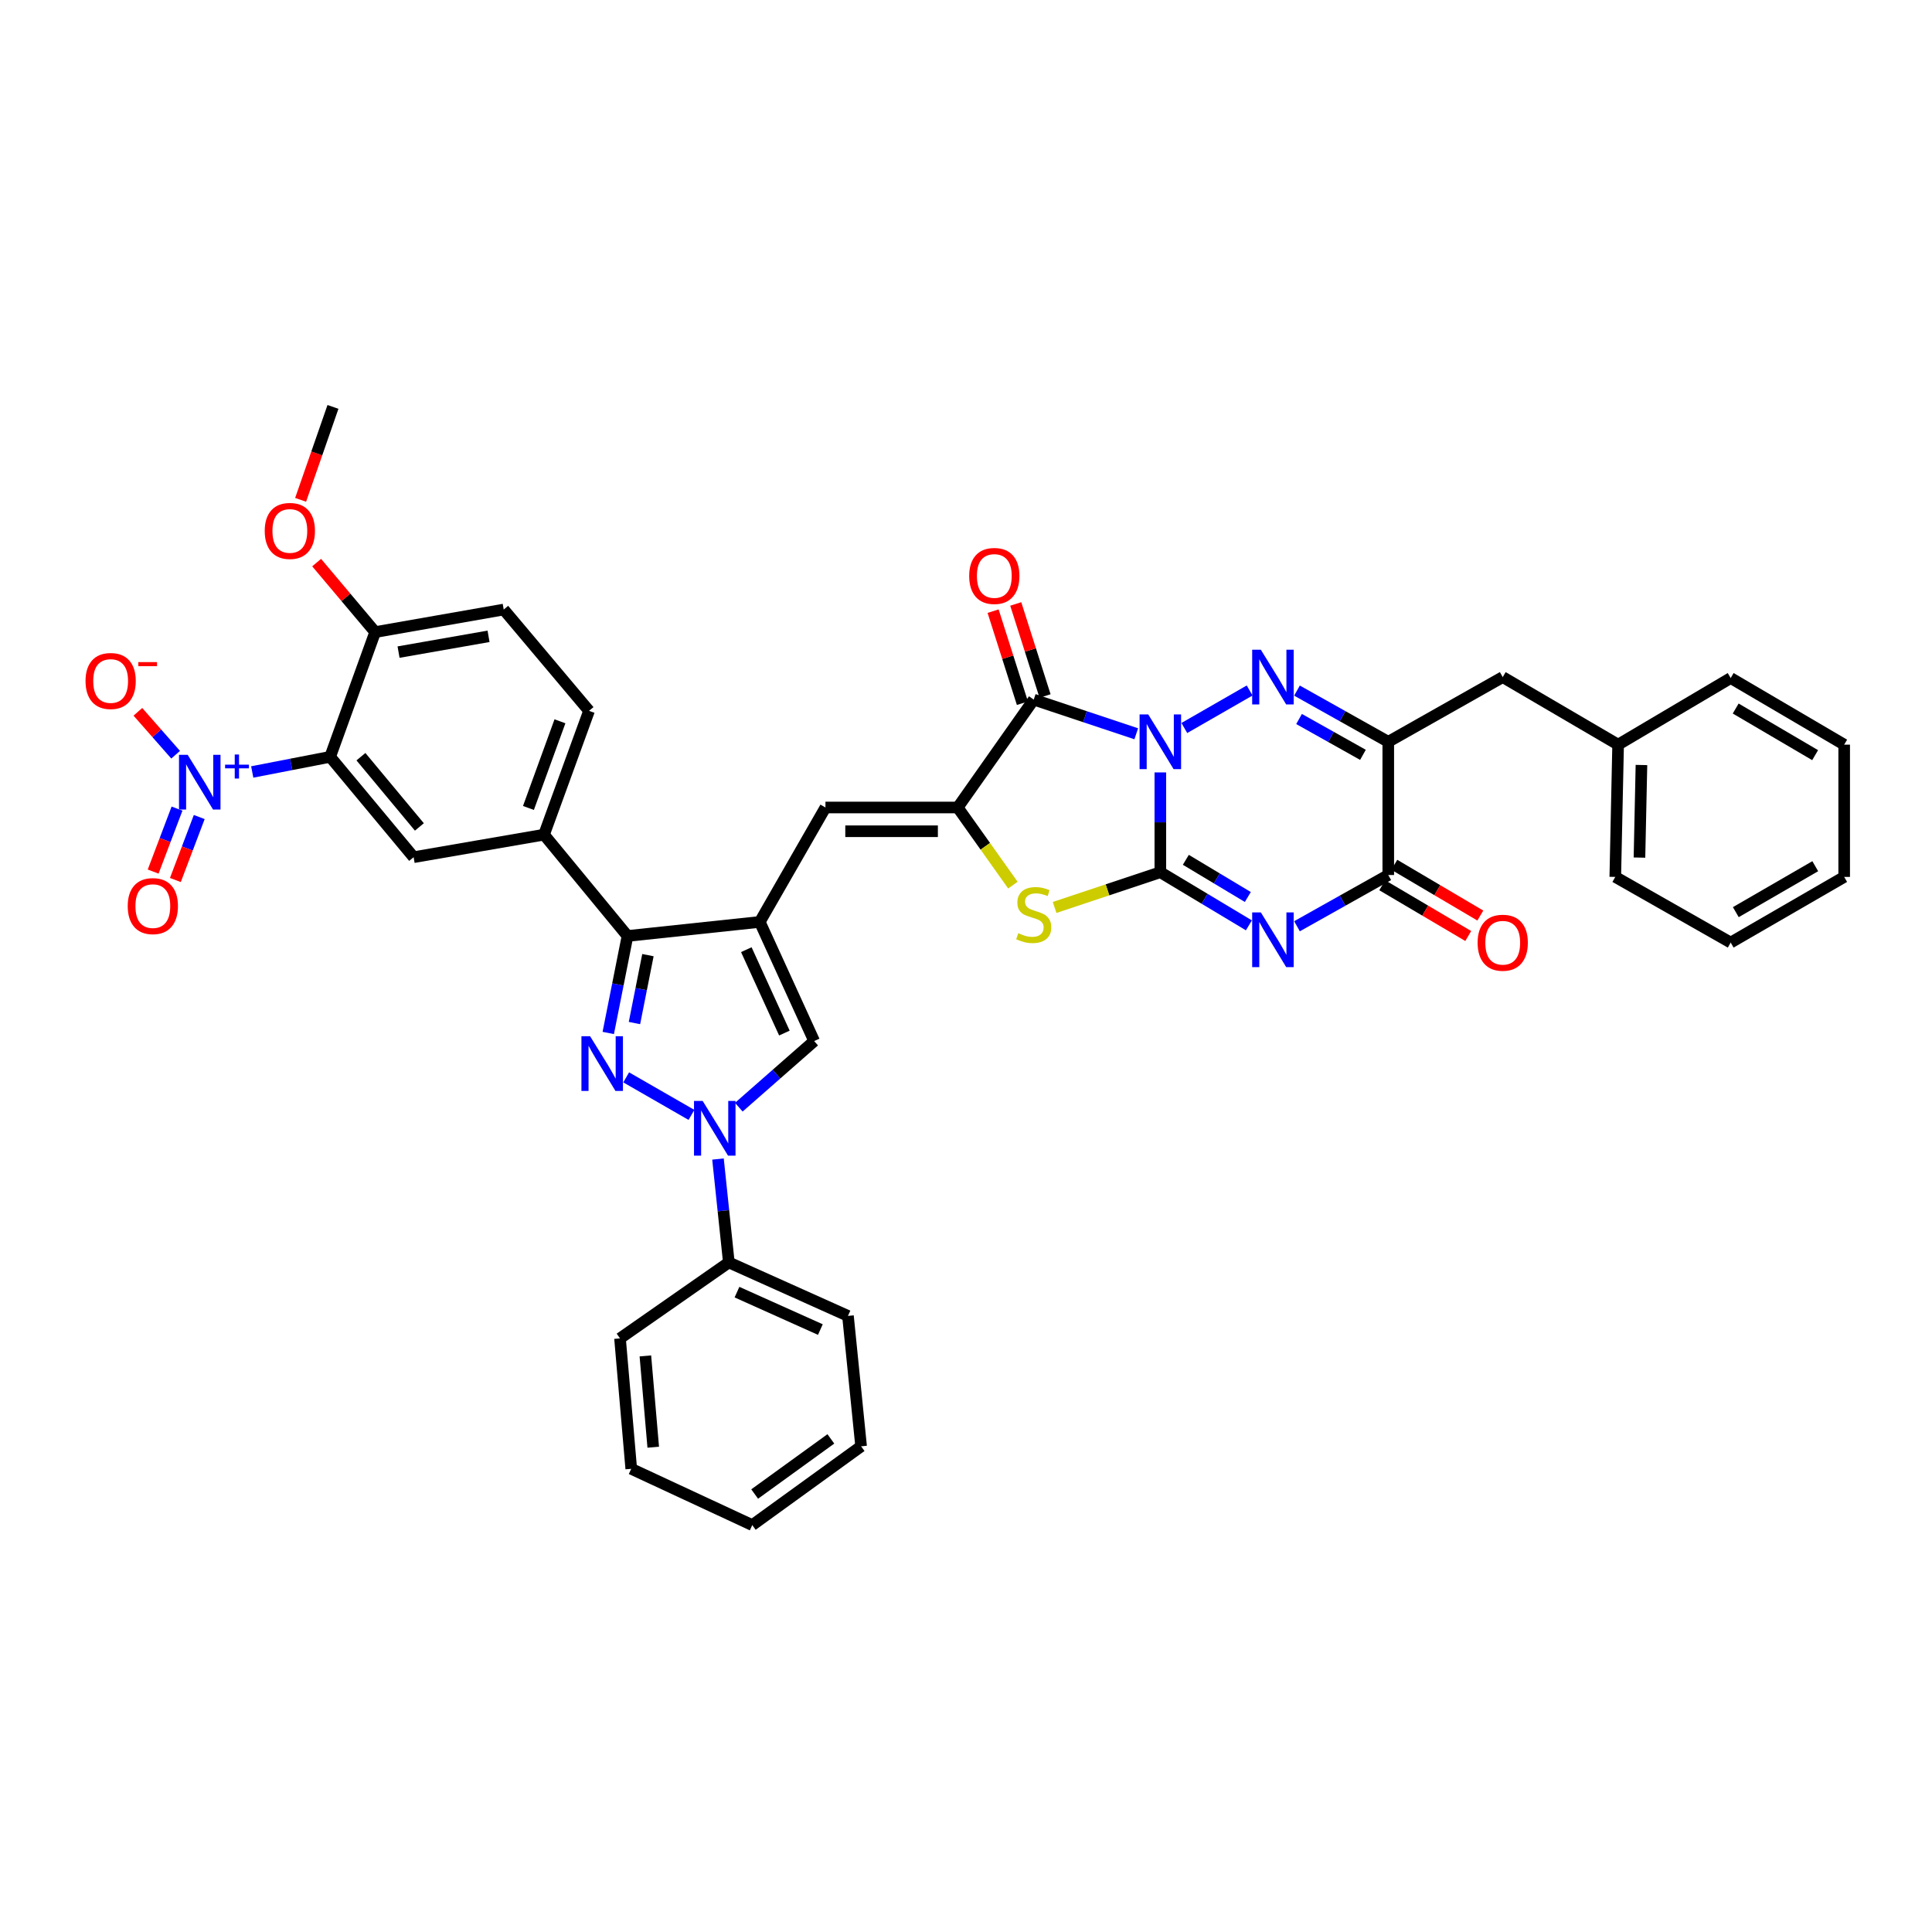 <?xml version='1.0' encoding='iso-8859-1'?>
<svg version='1.1' baseProfile='full'
              xmlns='http://www.w3.org/2000/svg'
                      xmlns:rdkit='http://www.rdkit.org/xml'
                      xmlns:xlink='http://www.w3.org/1999/xlink'
                  xml:space='preserve'
width='1000px' height='1000px' viewBox='0 0 1000 1000'>
<!-- END OF HEADER -->
<rect style='opacity:1.0;fill:#FFFFFF;stroke:none' width='1000' height='1000' x='0' y='0'> </rect>
<path class='bond-0' d='M 600.587,399.802 L 600.587,425.633' style='fill:none;fill-rule:evenodd;stroke:#0000FF;stroke-width:6px;stroke-linecap:butt;stroke-linejoin:miter;stroke-opacity:1' />
<path class='bond-0' d='M 600.587,425.633 L 600.587,451.465' style='fill:none;fill-rule:evenodd;stroke:#000000;stroke-width:6px;stroke-linecap:butt;stroke-linejoin:miter;stroke-opacity:1' />
<path class='bond-2' d='M 613.007,376.817 L 646.804,357.397' style='fill:none;fill-rule:evenodd;stroke:#0000FF;stroke-width:6px;stroke-linecap:butt;stroke-linejoin:miter;stroke-opacity:1' />
<path class='bond-3' d='M 588.12,379.8 L 561.589,370.958' style='fill:none;fill-rule:evenodd;stroke:#0000FF;stroke-width:6px;stroke-linecap:butt;stroke-linejoin:miter;stroke-opacity:1' />
<path class='bond-3' d='M 561.589,370.958 L 535.058,362.116' style='fill:none;fill-rule:evenodd;stroke:#000000;stroke-width:6px;stroke-linecap:butt;stroke-linejoin:miter;stroke-opacity:1' />
<path class='bond-1' d='M 600.587,451.465 L 623.507,465.21' style='fill:none;fill-rule:evenodd;stroke:#000000;stroke-width:6px;stroke-linecap:butt;stroke-linejoin:miter;stroke-opacity:1' />
<path class='bond-1' d='M 623.507,465.21 L 646.427,478.956' style='fill:none;fill-rule:evenodd;stroke:#0000FF;stroke-width:6px;stroke-linecap:butt;stroke-linejoin:miter;stroke-opacity:1' />
<path class='bond-1' d='M 613.789,445.041 L 629.833,454.662' style='fill:none;fill-rule:evenodd;stroke:#000000;stroke-width:6px;stroke-linecap:butt;stroke-linejoin:miter;stroke-opacity:1' />
<path class='bond-1' d='M 629.833,454.662 L 645.877,464.284' style='fill:none;fill-rule:evenodd;stroke:#0000FF;stroke-width:6px;stroke-linecap:butt;stroke-linejoin:miter;stroke-opacity:1' />
<path class='bond-9' d='M 600.587,451.465 L 573.226,460.583' style='fill:none;fill-rule:evenodd;stroke:#000000;stroke-width:6px;stroke-linecap:butt;stroke-linejoin:miter;stroke-opacity:1' />
<path class='bond-9' d='M 573.226,460.583 L 545.865,469.702' style='fill:none;fill-rule:evenodd;stroke:#CCCC00;stroke-width:6px;stroke-linecap:butt;stroke-linejoin:miter;stroke-opacity:1' />
<path class='bond-41' d='M 671.317,479.427 L 694.942,466.167' style='fill:none;fill-rule:evenodd;stroke:#0000FF;stroke-width:6px;stroke-linecap:butt;stroke-linejoin:miter;stroke-opacity:1' />
<path class='bond-41' d='M 694.942,466.167 L 718.566,452.907' style='fill:none;fill-rule:evenodd;stroke:#000000;stroke-width:6px;stroke-linecap:butt;stroke-linejoin:miter;stroke-opacity:1' />
<path class='bond-7' d='M 671.317,357.45 L 694.942,370.702' style='fill:none;fill-rule:evenodd;stroke:#0000FF;stroke-width:6px;stroke-linecap:butt;stroke-linejoin:miter;stroke-opacity:1' />
<path class='bond-7' d='M 694.942,370.702 L 718.566,383.954' style='fill:none;fill-rule:evenodd;stroke:#000000;stroke-width:6px;stroke-linecap:butt;stroke-linejoin:miter;stroke-opacity:1' />
<path class='bond-7' d='M 672.387,372.153 L 688.924,381.429' style='fill:none;fill-rule:evenodd;stroke:#0000FF;stroke-width:6px;stroke-linecap:butt;stroke-linejoin:miter;stroke-opacity:1' />
<path class='bond-7' d='M 688.924,381.429 L 705.462,390.706' style='fill:none;fill-rule:evenodd;stroke:#000000;stroke-width:6px;stroke-linecap:butt;stroke-linejoin:miter;stroke-opacity:1' />
<path class='bond-6' d='M 535.058,362.116 L 495.713,417.956' style='fill:none;fill-rule:evenodd;stroke:#000000;stroke-width:6px;stroke-linecap:butt;stroke-linejoin:miter;stroke-opacity:1' />
<path class='bond-21' d='M 540.918,360.25 L 533.333,336.427' style='fill:none;fill-rule:evenodd;stroke:#000000;stroke-width:6px;stroke-linecap:butt;stroke-linejoin:miter;stroke-opacity:1' />
<path class='bond-21' d='M 533.333,336.427 L 525.749,312.605' style='fill:none;fill-rule:evenodd;stroke:#FF0000;stroke-width:6px;stroke-linecap:butt;stroke-linejoin:miter;stroke-opacity:1' />
<path class='bond-21' d='M 529.198,363.982 L 521.613,340.159' style='fill:none;fill-rule:evenodd;stroke:#000000;stroke-width:6px;stroke-linecap:butt;stroke-linejoin:miter;stroke-opacity:1' />
<path class='bond-21' d='M 521.613,340.159 L 514.029,316.336' style='fill:none;fill-rule:evenodd;stroke:#FF0000;stroke-width:6px;stroke-linecap:butt;stroke-linejoin:miter;stroke-opacity:1' />
<path class='bond-4' d='M 314.836,534.66 L 319.817,509.557' style='fill:none;fill-rule:evenodd;stroke:#0000FF;stroke-width:6px;stroke-linecap:butt;stroke-linejoin:miter;stroke-opacity:1' />
<path class='bond-4' d='M 319.817,509.557 L 324.798,484.455' style='fill:none;fill-rule:evenodd;stroke:#000000;stroke-width:6px;stroke-linecap:butt;stroke-linejoin:miter;stroke-opacity:1' />
<path class='bond-4' d='M 328.395,529.523 L 331.881,511.951' style='fill:none;fill-rule:evenodd;stroke:#0000FF;stroke-width:6px;stroke-linecap:butt;stroke-linejoin:miter;stroke-opacity:1' />
<path class='bond-4' d='M 331.881,511.951 L 335.368,494.379' style='fill:none;fill-rule:evenodd;stroke:#000000;stroke-width:6px;stroke-linecap:butt;stroke-linejoin:miter;stroke-opacity:1' />
<path class='bond-42' d='M 324.113,557.645 L 357.896,577.07' style='fill:none;fill-rule:evenodd;stroke:#0000FF;stroke-width:6px;stroke-linecap:butt;stroke-linejoin:miter;stroke-opacity:1' />
<path class='bond-5' d='M 393.258,477.191 L 427.253,417.956' style='fill:none;fill-rule:evenodd;stroke:#000000;stroke-width:6px;stroke-linecap:butt;stroke-linejoin:miter;stroke-opacity:1' />
<path class='bond-10' d='M 393.258,477.191 L 324.798,484.455' style='fill:none;fill-rule:evenodd;stroke:#000000;stroke-width:6px;stroke-linecap:butt;stroke-linejoin:miter;stroke-opacity:1' />
<path class='bond-15' d='M 393.258,477.191 L 421.411,538.853' style='fill:none;fill-rule:evenodd;stroke:#000000;stroke-width:6px;stroke-linecap:butt;stroke-linejoin:miter;stroke-opacity:1' />
<path class='bond-15' d='M 386.293,491.549 L 405.999,534.712' style='fill:none;fill-rule:evenodd;stroke:#000000;stroke-width:6px;stroke-linecap:butt;stroke-linejoin:miter;stroke-opacity:1' />
<path class='bond-14' d='M 495.713,417.956 L 427.253,417.956' style='fill:none;fill-rule:evenodd;stroke:#000000;stroke-width:6px;stroke-linecap:butt;stroke-linejoin:miter;stroke-opacity:1' />
<path class='bond-14' d='M 485.444,430.255 L 437.522,430.255' style='fill:none;fill-rule:evenodd;stroke:#000000;stroke-width:6px;stroke-linecap:butt;stroke-linejoin:miter;stroke-opacity:1' />
<path class='bond-40' d='M 495.713,417.956 L 509.997,438.049' style='fill:none;fill-rule:evenodd;stroke:#000000;stroke-width:6px;stroke-linecap:butt;stroke-linejoin:miter;stroke-opacity:1' />
<path class='bond-40' d='M 509.997,438.049 L 524.28,458.142' style='fill:none;fill-rule:evenodd;stroke:#CCCC00;stroke-width:6px;stroke-linecap:butt;stroke-linejoin:miter;stroke-opacity:1' />
<path class='bond-11' d='M 718.566,383.954 L 718.566,452.907' style='fill:none;fill-rule:evenodd;stroke:#000000;stroke-width:6px;stroke-linecap:butt;stroke-linejoin:miter;stroke-opacity:1' />
<path class='bond-19' d='M 718.566,383.954 L 777.809,350.466' style='fill:none;fill-rule:evenodd;stroke:#000000;stroke-width:6px;stroke-linecap:butt;stroke-linejoin:miter;stroke-opacity:1' />
<path class='bond-8' d='M 382.409,573.079 L 401.91,555.966' style='fill:none;fill-rule:evenodd;stroke:#0000FF;stroke-width:6px;stroke-linecap:butt;stroke-linejoin:miter;stroke-opacity:1' />
<path class='bond-8' d='M 401.91,555.966 L 421.411,538.853' style='fill:none;fill-rule:evenodd;stroke:#000000;stroke-width:6px;stroke-linecap:butt;stroke-linejoin:miter;stroke-opacity:1' />
<path class='bond-23' d='M 371.628,599.911 L 374.438,626.673' style='fill:none;fill-rule:evenodd;stroke:#0000FF;stroke-width:6px;stroke-linecap:butt;stroke-linejoin:miter;stroke-opacity:1' />
<path class='bond-23' d='M 374.438,626.673 L 377.249,653.436' style='fill:none;fill-rule:evenodd;stroke:#000000;stroke-width:6px;stroke-linecap:butt;stroke-linejoin:miter;stroke-opacity:1' />
<path class='bond-17' d='M 324.798,484.455 L 281.586,432.018' style='fill:none;fill-rule:evenodd;stroke:#000000;stroke-width:6px;stroke-linecap:butt;stroke-linejoin:miter;stroke-opacity:1' />
<path class='bond-24' d='M 715.44,458.203 L 737.702,471.341' style='fill:none;fill-rule:evenodd;stroke:#000000;stroke-width:6px;stroke-linecap:butt;stroke-linejoin:miter;stroke-opacity:1' />
<path class='bond-24' d='M 737.702,471.341 L 759.963,484.48' style='fill:none;fill-rule:evenodd;stroke:#FF0000;stroke-width:6px;stroke-linecap:butt;stroke-linejoin:miter;stroke-opacity:1' />
<path class='bond-24' d='M 721.692,447.611 L 743.953,460.749' style='fill:none;fill-rule:evenodd;stroke:#000000;stroke-width:6px;stroke-linecap:butt;stroke-linejoin:miter;stroke-opacity:1' />
<path class='bond-24' d='M 743.953,460.749 L 766.215,473.888' style='fill:none;fill-rule:evenodd;stroke:#FF0000;stroke-width:6px;stroke-linecap:butt;stroke-linejoin:miter;stroke-opacity:1' />
<path class='bond-12' d='M 130.557,399.568 L 150.721,395.653' style='fill:none;fill-rule:evenodd;stroke:#0000FF;stroke-width:6px;stroke-linecap:butt;stroke-linejoin:miter;stroke-opacity:1' />
<path class='bond-12' d='M 150.721,395.653 L 170.884,391.737' style='fill:none;fill-rule:evenodd;stroke:#000000;stroke-width:6px;stroke-linecap:butt;stroke-linejoin:miter;stroke-opacity:1' />
<path class='bond-20' d='M 90.908,390.646 L 81.14,379.539' style='fill:none;fill-rule:evenodd;stroke:#0000FF;stroke-width:6px;stroke-linecap:butt;stroke-linejoin:miter;stroke-opacity:1' />
<path class='bond-20' d='M 81.14,379.539 L 71.372,368.433' style='fill:none;fill-rule:evenodd;stroke:#FF0000;stroke-width:6px;stroke-linecap:butt;stroke-linejoin:miter;stroke-opacity:1' />
<path class='bond-22' d='M 91.627,418.536 L 85.451,434.832' style='fill:none;fill-rule:evenodd;stroke:#0000FF;stroke-width:6px;stroke-linecap:butt;stroke-linejoin:miter;stroke-opacity:1' />
<path class='bond-22' d='M 85.451,434.832 L 79.275,451.128' style='fill:none;fill-rule:evenodd;stroke:#FF0000;stroke-width:6px;stroke-linecap:butt;stroke-linejoin:miter;stroke-opacity:1' />
<path class='bond-22' d='M 103.128,422.896 L 96.952,439.191' style='fill:none;fill-rule:evenodd;stroke:#0000FF;stroke-width:6px;stroke-linecap:butt;stroke-linejoin:miter;stroke-opacity:1' />
<path class='bond-22' d='M 96.952,439.191 L 90.776,455.487' style='fill:none;fill-rule:evenodd;stroke:#FF0000;stroke-width:6px;stroke-linecap:butt;stroke-linejoin:miter;stroke-opacity:1' />
<path class='bond-13' d='M 170.884,391.737 L 214.096,443.682' style='fill:none;fill-rule:evenodd;stroke:#000000;stroke-width:6px;stroke-linecap:butt;stroke-linejoin:miter;stroke-opacity:1' />
<path class='bond-13' d='M 186.821,391.663 L 217.07,428.024' style='fill:none;fill-rule:evenodd;stroke:#000000;stroke-width:6px;stroke-linecap:butt;stroke-linejoin:miter;stroke-opacity:1' />
<path class='bond-44' d='M 170.884,391.737 L 194.185,327.165' style='fill:none;fill-rule:evenodd;stroke:#000000;stroke-width:6px;stroke-linecap:butt;stroke-linejoin:miter;stroke-opacity:1' />
<path class='bond-16' d='M 214.096,443.682 L 281.586,432.018' style='fill:none;fill-rule:evenodd;stroke:#000000;stroke-width:6px;stroke-linecap:butt;stroke-linejoin:miter;stroke-opacity:1' />
<path class='bond-25' d='M 281.586,432.018 L 304.887,367.931' style='fill:none;fill-rule:evenodd;stroke:#000000;stroke-width:6px;stroke-linecap:butt;stroke-linejoin:miter;stroke-opacity:1' />
<path class='bond-25' d='M 273.522,418.202 L 289.832,373.341' style='fill:none;fill-rule:evenodd;stroke:#000000;stroke-width:6px;stroke-linecap:butt;stroke-linejoin:miter;stroke-opacity:1' />
<path class='bond-18' d='M 194.185,327.165 L 260.725,315.494' style='fill:none;fill-rule:evenodd;stroke:#000000;stroke-width:6px;stroke-linecap:butt;stroke-linejoin:miter;stroke-opacity:1' />
<path class='bond-18' d='M 206.29,337.529 L 252.869,329.359' style='fill:none;fill-rule:evenodd;stroke:#000000;stroke-width:6px;stroke-linecap:butt;stroke-linejoin:miter;stroke-opacity:1' />
<path class='bond-28' d='M 194.185,327.165 L 179.041,309.183' style='fill:none;fill-rule:evenodd;stroke:#000000;stroke-width:6px;stroke-linecap:butt;stroke-linejoin:miter;stroke-opacity:1' />
<path class='bond-28' d='M 179.041,309.183 L 163.897,291.202' style='fill:none;fill-rule:evenodd;stroke:#FF0000;stroke-width:6px;stroke-linecap:butt;stroke-linejoin:miter;stroke-opacity:1' />
<path class='bond-27' d='M 777.809,350.466 L 837.536,385.43' style='fill:none;fill-rule:evenodd;stroke:#000000;stroke-width:6px;stroke-linecap:butt;stroke-linejoin:miter;stroke-opacity:1' />
<path class='bond-29' d='M 377.249,653.436 L 438.903,681.11' style='fill:none;fill-rule:evenodd;stroke:#000000;stroke-width:6px;stroke-linecap:butt;stroke-linejoin:miter;stroke-opacity:1' />
<path class='bond-29' d='M 381.46,668.808 L 424.618,688.18' style='fill:none;fill-rule:evenodd;stroke:#000000;stroke-width:6px;stroke-linecap:butt;stroke-linejoin:miter;stroke-opacity:1' />
<path class='bond-30' d='M 377.249,653.436 L 320.917,692.747' style='fill:none;fill-rule:evenodd;stroke:#000000;stroke-width:6px;stroke-linecap:butt;stroke-linejoin:miter;stroke-opacity:1' />
<path class='bond-26' d='M 304.887,367.931 L 260.725,315.494' style='fill:none;fill-rule:evenodd;stroke:#000000;stroke-width:6px;stroke-linecap:butt;stroke-linejoin:miter;stroke-opacity:1' />
<path class='bond-31' d='M 837.536,385.43 L 836.067,453.891' style='fill:none;fill-rule:evenodd;stroke:#000000;stroke-width:6px;stroke-linecap:butt;stroke-linejoin:miter;stroke-opacity:1' />
<path class='bond-31' d='M 849.613,395.963 L 848.584,443.885' style='fill:none;fill-rule:evenodd;stroke:#000000;stroke-width:6px;stroke-linecap:butt;stroke-linejoin:miter;stroke-opacity:1' />
<path class='bond-32' d='M 837.536,385.43 L 895.802,350.951' style='fill:none;fill-rule:evenodd;stroke:#000000;stroke-width:6px;stroke-linecap:butt;stroke-linejoin:miter;stroke-opacity:1' />
<path class='bond-33' d='M 155.599,258.711 L 163.973,234.662' style='fill:none;fill-rule:evenodd;stroke:#FF0000;stroke-width:6px;stroke-linecap:butt;stroke-linejoin:miter;stroke-opacity:1' />
<path class='bond-33' d='M 163.973,234.662 L 172.346,210.614' style='fill:none;fill-rule:evenodd;stroke:#000000;stroke-width:6px;stroke-linecap:butt;stroke-linejoin:miter;stroke-opacity:1' />
<path class='bond-34' d='M 438.903,681.11 L 445.709,748.614' style='fill:none;fill-rule:evenodd;stroke:#000000;stroke-width:6px;stroke-linecap:butt;stroke-linejoin:miter;stroke-opacity:1' />
<path class='bond-35' d='M 320.917,692.747 L 326.732,760.25' style='fill:none;fill-rule:evenodd;stroke:#000000;stroke-width:6px;stroke-linecap:butt;stroke-linejoin:miter;stroke-opacity:1' />
<path class='bond-35' d='M 334.043,701.817 L 338.114,749.069' style='fill:none;fill-rule:evenodd;stroke:#000000;stroke-width:6px;stroke-linecap:butt;stroke-linejoin:miter;stroke-opacity:1' />
<path class='bond-36' d='M 836.067,453.891 L 895.802,487.871' style='fill:none;fill-rule:evenodd;stroke:#000000;stroke-width:6px;stroke-linecap:butt;stroke-linejoin:miter;stroke-opacity:1' />
<path class='bond-37' d='M 895.802,350.951 L 954.545,385.43' style='fill:none;fill-rule:evenodd;stroke:#000000;stroke-width:6px;stroke-linecap:butt;stroke-linejoin:miter;stroke-opacity:1' />
<path class='bond-37' d='M 898.387,366.73 L 939.508,390.866' style='fill:none;fill-rule:evenodd;stroke:#000000;stroke-width:6px;stroke-linecap:butt;stroke-linejoin:miter;stroke-opacity:1' />
<path class='bond-45' d='M 445.709,748.614 L 389.377,789.386' style='fill:none;fill-rule:evenodd;stroke:#000000;stroke-width:6px;stroke-linecap:butt;stroke-linejoin:miter;stroke-opacity:1' />
<path class='bond-45' d='M 430.048,744.766 L 390.616,773.307' style='fill:none;fill-rule:evenodd;stroke:#000000;stroke-width:6px;stroke-linecap:butt;stroke-linejoin:miter;stroke-opacity:1' />
<path class='bond-39' d='M 326.732,760.25 L 389.377,789.386' style='fill:none;fill-rule:evenodd;stroke:#000000;stroke-width:6px;stroke-linecap:butt;stroke-linejoin:miter;stroke-opacity:1' />
<path class='bond-43' d='M 895.802,487.871 L 954.545,453.891' style='fill:none;fill-rule:evenodd;stroke:#000000;stroke-width:6px;stroke-linecap:butt;stroke-linejoin:miter;stroke-opacity:1' />
<path class='bond-43' d='M 898.455,472.128 L 939.575,448.341' style='fill:none;fill-rule:evenodd;stroke:#000000;stroke-width:6px;stroke-linecap:butt;stroke-linejoin:miter;stroke-opacity:1' />
<path class='bond-38' d='M 954.545,385.43 L 954.545,453.891' style='fill:none;fill-rule:evenodd;stroke:#000000;stroke-width:6px;stroke-linecap:butt;stroke-linejoin:miter;stroke-opacity:1' />
<path  class='atom-0' d='M 594.327 369.794
L 603.607 384.794
Q 604.527 386.274, 606.007 388.954
Q 607.487 391.634, 607.567 391.794
L 607.567 369.794
L 611.327 369.794
L 611.327 398.114
L 607.447 398.114
L 597.487 381.714
Q 596.327 379.794, 595.087 377.594
Q 593.887 375.394, 593.527 374.714
L 593.527 398.114
L 589.847 398.114
L 589.847 369.794
L 594.327 369.794
' fill='#0000FF'/>
<path  class='atom-2' d='M 652.606 472.256
L 661.886 487.256
Q 662.806 488.736, 664.286 491.416
Q 665.766 494.096, 665.846 494.256
L 665.846 472.256
L 669.606 472.256
L 669.606 500.576
L 665.726 500.576
L 655.766 484.176
Q 654.606 482.256, 653.366 480.056
Q 652.166 477.856, 651.806 477.176
L 651.806 500.576
L 648.126 500.576
L 648.126 472.256
L 652.606 472.256
' fill='#0000FF'/>
<path  class='atom-3' d='M 652.606 336.306
L 661.886 351.306
Q 662.806 352.786, 664.286 355.466
Q 665.766 358.146, 665.846 358.306
L 665.846 336.306
L 669.606 336.306
L 669.606 364.626
L 665.726 364.626
L 655.766 348.226
Q 654.606 346.306, 653.366 344.106
Q 652.166 341.906, 651.806 341.226
L 651.806 364.626
L 648.126 364.626
L 648.126 336.306
L 652.606 336.306
' fill='#0000FF'/>
<path  class='atom-5' d='M 305.432 536.343
L 314.712 551.343
Q 315.632 552.823, 317.112 555.503
Q 318.592 558.183, 318.672 558.343
L 318.672 536.343
L 322.432 536.343
L 322.432 564.663
L 318.552 564.663
L 308.592 548.263
Q 307.432 546.343, 306.192 544.143
Q 304.992 541.943, 304.632 541.263
L 304.632 564.663
L 300.952 564.663
L 300.952 536.343
L 305.432 536.343
' fill='#0000FF'/>
<path  class='atom-9' d='M 363.698 569.845
L 372.978 584.845
Q 373.898 586.325, 375.378 589.005
Q 376.858 591.685, 376.938 591.845
L 376.938 569.845
L 380.698 569.845
L 380.698 598.165
L 376.818 598.165
L 366.858 581.765
Q 365.698 579.845, 364.458 577.645
Q 363.258 575.445, 362.898 574.765
L 362.898 598.165
L 359.218 598.165
L 359.218 569.845
L 363.698 569.845
' fill='#0000FF'/>
<path  class='atom-10' d='M 527.058 483.023
Q 527.378 483.143, 528.698 483.703
Q 530.018 484.263, 531.458 484.623
Q 532.938 484.943, 534.378 484.943
Q 537.058 484.943, 538.618 483.663
Q 540.178 482.343, 540.178 480.063
Q 540.178 478.503, 539.378 477.543
Q 538.618 476.583, 537.418 476.063
Q 536.218 475.543, 534.218 474.943
Q 531.698 474.183, 530.178 473.463
Q 528.698 472.743, 527.618 471.223
Q 526.578 469.703, 526.578 467.143
Q 526.578 463.583, 528.978 461.383
Q 531.418 459.183, 536.218 459.183
Q 539.498 459.183, 543.218 460.743
L 542.298 463.823
Q 538.898 462.423, 536.338 462.423
Q 533.578 462.423, 532.058 463.583
Q 530.538 464.703, 530.578 466.663
Q 530.578 468.183, 531.338 469.103
Q 532.138 470.023, 533.258 470.543
Q 534.418 471.063, 536.338 471.663
Q 538.898 472.463, 540.418 473.263
Q 541.938 474.063, 543.018 475.703
Q 544.138 477.303, 544.138 480.063
Q 544.138 483.983, 541.498 486.103
Q 538.898 488.183, 534.538 488.183
Q 532.018 488.183, 530.098 487.623
Q 528.218 487.103, 525.978 486.183
L 527.058 483.023
' fill='#CCCC00'/>
<path  class='atom-13' d='M 97.134 390.683
L 106.414 405.683
Q 107.334 407.163, 108.814 409.843
Q 110.294 412.523, 110.374 412.683
L 110.374 390.683
L 114.134 390.683
L 114.134 419.003
L 110.254 419.003
L 100.294 402.603
Q 99.134 400.683, 97.894 398.483
Q 96.694 396.283, 96.334 395.603
L 96.334 419.003
L 92.654 419.003
L 92.654 390.683
L 97.134 390.683
' fill='#0000FF'/>
<path  class='atom-13' d='M 116.51 395.788
L 121.499 395.788
L 121.499 390.534
L 123.717 390.534
L 123.717 395.788
L 128.839 395.788
L 128.839 397.689
L 123.717 397.689
L 123.717 402.969
L 121.499 402.969
L 121.499 397.689
L 116.51 397.689
L 116.51 395.788
' fill='#0000FF'/>
<path  class='atom-21' d='M 44.271 352.479
Q 44.271 345.679, 47.631 341.879
Q 50.991 338.079, 57.271 338.079
Q 63.551 338.079, 66.911 341.879
Q 70.271 345.679, 70.271 352.479
Q 70.271 359.359, 66.871 363.279
Q 63.471 367.159, 57.271 367.159
Q 51.031 367.159, 47.631 363.279
Q 44.271 359.399, 44.271 352.479
M 57.271 363.959
Q 61.591 363.959, 63.911 361.079
Q 66.271 358.159, 66.271 352.479
Q 66.271 346.919, 63.911 344.119
Q 61.591 341.279, 57.271 341.279
Q 52.951 341.279, 50.591 344.079
Q 48.271 346.879, 48.271 352.479
Q 48.271 358.199, 50.591 361.079
Q 52.951 363.959, 57.271 363.959
' fill='#FF0000'/>
<path  class='atom-21' d='M 71.591 342.702
L 81.28 342.702
L 81.28 344.814
L 71.591 344.814
L 71.591 342.702
' fill='#FF0000'/>
<path  class='atom-22' d='M 501.654 298.109
Q 501.654 291.309, 505.014 287.509
Q 508.374 283.709, 514.654 283.709
Q 520.934 283.709, 524.294 287.509
Q 527.654 291.309, 527.654 298.109
Q 527.654 304.989, 524.254 308.909
Q 520.854 312.789, 514.654 312.789
Q 508.414 312.789, 505.014 308.909
Q 501.654 305.029, 501.654 298.109
M 514.654 309.589
Q 518.974 309.589, 521.294 306.709
Q 523.654 303.789, 523.654 298.109
Q 523.654 292.549, 521.294 289.749
Q 518.974 286.909, 514.654 286.909
Q 510.334 286.909, 507.974 289.709
Q 505.654 292.509, 505.654 298.109
Q 505.654 303.829, 507.974 306.709
Q 510.334 309.589, 514.654 309.589
' fill='#FF0000'/>
<path  class='atom-23' d='M 66.109 468.996
Q 66.109 462.196, 69.469 458.396
Q 72.829 454.596, 79.109 454.596
Q 85.389 454.596, 88.749 458.396
Q 92.109 462.196, 92.109 468.996
Q 92.109 475.876, 88.709 479.796
Q 85.309 483.676, 79.109 483.676
Q 72.869 483.676, 69.469 479.796
Q 66.109 475.916, 66.109 468.996
M 79.109 480.476
Q 83.429 480.476, 85.749 477.596
Q 88.109 474.676, 88.109 468.996
Q 88.109 463.436, 85.749 460.636
Q 83.429 457.796, 79.109 457.796
Q 74.789 457.796, 72.429 460.596
Q 70.109 463.396, 70.109 468.996
Q 70.109 474.716, 72.429 477.596
Q 74.789 480.476, 79.109 480.476
' fill='#FF0000'/>
<path  class='atom-25' d='M 764.809 487.951
Q 764.809 481.151, 768.169 477.351
Q 771.529 473.551, 777.809 473.551
Q 784.089 473.551, 787.449 477.351
Q 790.809 481.151, 790.809 487.951
Q 790.809 494.831, 787.409 498.751
Q 784.009 502.631, 777.809 502.631
Q 771.569 502.631, 768.169 498.751
Q 764.809 494.871, 764.809 487.951
M 777.809 499.431
Q 782.129 499.431, 784.449 496.551
Q 786.809 493.631, 786.809 487.951
Q 786.809 482.391, 784.449 479.591
Q 782.129 476.751, 777.809 476.751
Q 773.489 476.751, 771.129 479.551
Q 768.809 482.351, 768.809 487.951
Q 768.809 493.671, 771.129 496.551
Q 773.489 499.431, 777.809 499.431
' fill='#FF0000'/>
<path  class='atom-29' d='M 137.023 274.808
Q 137.023 268.008, 140.383 264.208
Q 143.743 260.408, 150.023 260.408
Q 156.303 260.408, 159.663 264.208
Q 163.023 268.008, 163.023 274.808
Q 163.023 281.688, 159.623 285.608
Q 156.223 289.488, 150.023 289.488
Q 143.783 289.488, 140.383 285.608
Q 137.023 281.728, 137.023 274.808
M 150.023 286.288
Q 154.343 286.288, 156.663 283.408
Q 159.023 280.488, 159.023 274.808
Q 159.023 269.248, 156.663 266.448
Q 154.343 263.608, 150.023 263.608
Q 145.703 263.608, 143.343 266.408
Q 141.023 269.208, 141.023 274.808
Q 141.023 280.528, 143.343 283.408
Q 145.703 286.288, 150.023 286.288
' fill='#FF0000'/>
</svg>
